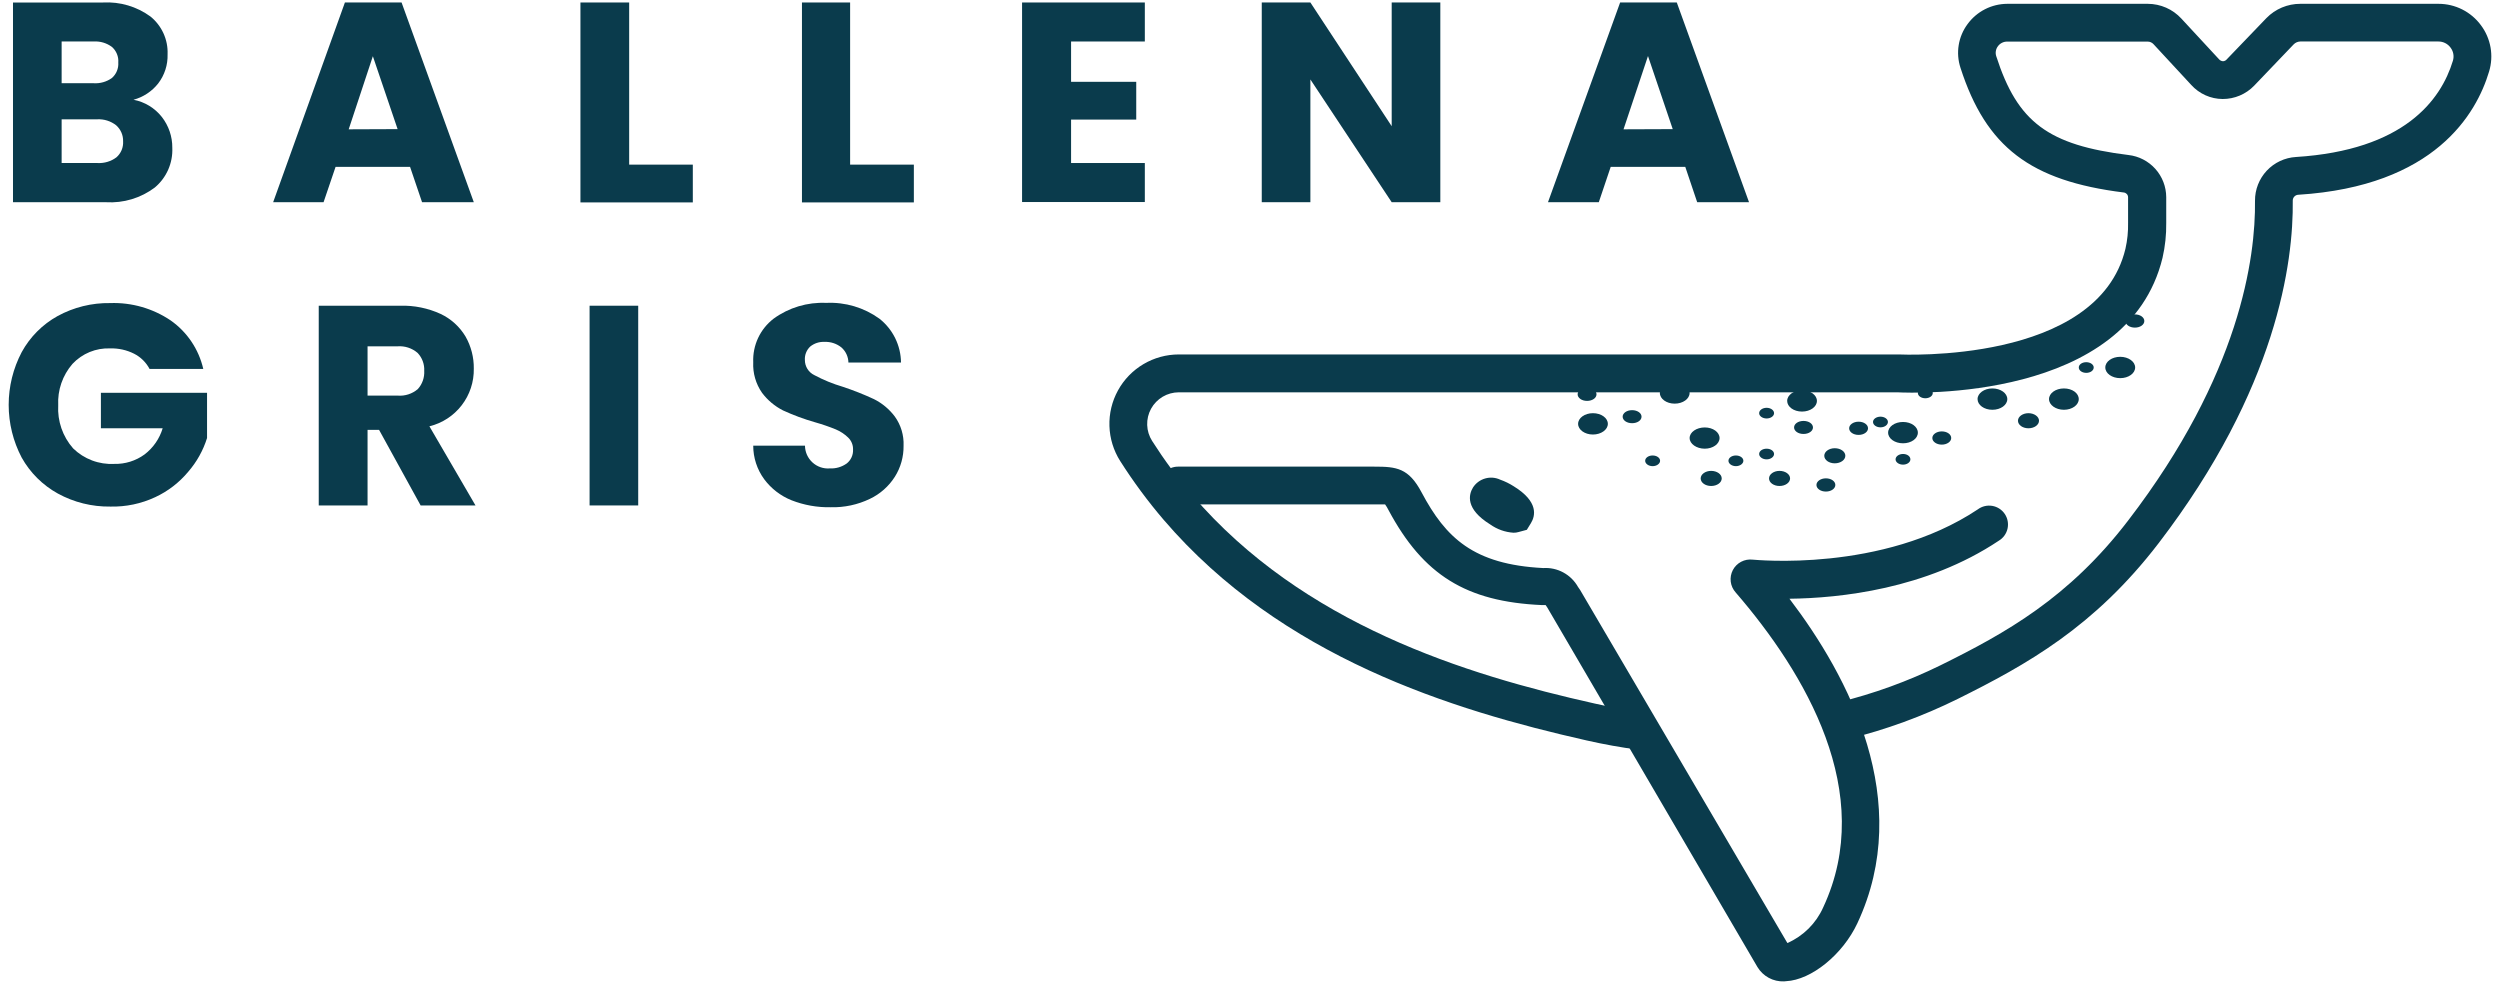 <svg width="216" height="85" viewBox="0 0 216 85" fill="none" xmlns="http://www.w3.org/2000/svg">
<path d="M13.982 10.104C14.577 10.865 14.897 11.806 14.887 12.772C14.915 13.421 14.793 14.067 14.532 14.662C14.27 15.256 13.875 15.782 13.378 16.199C12.168 17.112 10.672 17.563 9.16 17.472H1.123V0.216H8.915C10.373 0.138 11.813 0.564 12.994 1.423C13.479 1.814 13.866 2.312 14.124 2.879C14.382 3.445 14.504 4.065 14.479 4.687C14.508 5.599 14.22 6.493 13.663 7.216C13.122 7.899 12.375 8.391 11.534 8.619C12.502 8.802 13.372 9.33 13.982 10.104ZM5.325 7.191H8.099C8.657 7.225 9.21 7.067 9.665 6.743C9.855 6.577 10.003 6.371 10.099 6.139C10.196 5.907 10.237 5.655 10.22 5.405C10.24 5.151 10.2 4.897 10.103 4.662C10.007 4.427 9.857 4.217 9.665 4.05C9.214 3.716 8.659 3.551 8.099 3.585H5.325V7.191ZM10.057 13.596C10.253 13.425 10.407 13.21 10.508 12.97C10.608 12.73 10.652 12.469 10.636 12.209C10.643 11.948 10.593 11.688 10.489 11.449C10.384 11.209 10.229 10.995 10.033 10.822C9.568 10.46 8.989 10.278 8.401 10.308H5.325V14.086H8.425C9.01 14.119 9.587 13.946 10.057 13.596Z" fill="#0A3B4C"/>
<path d="M35.43 14.42H28.993L27.956 17.471H23.6L29.8 0.215H34.696L40.937 17.471H36.466L35.43 14.42ZM34.353 11.156L32.215 4.858L30.127 11.173L34.353 11.156Z" fill="#0A3B4C"/>
<path d="M54.36 14.224H59.859V17.488H50.15V0.215H54.36V14.224Z" fill="#0A3B4C"/>
<path d="M73.45 14.224H78.957V17.488H69.289V0.215H73.45V14.224Z" fill="#0A3B4C"/>
<path d="M92.541 3.585V7.069H98.171V10.332H92.541V14.085H98.913V17.455H88.307V0.215H98.913V3.585H92.541Z" fill="#0A3B4C"/>
<path d="M124.444 17.471H120.242L113.217 6.865V17.471H109.016V0.215H113.217L120.242 10.903V0.215H124.444V17.471Z" fill="#0A3B4C"/>
<path d="M145.609 14.42H139.164L138.136 17.471H133.746L139.979 0.215H144.875L151.116 17.471H146.637L145.609 14.42ZM144.524 11.156L142.386 4.841L140.273 11.173L144.524 11.156Z" fill="#0A3B4C"/>
<path d="M12.92 31.873C12.62 31.307 12.153 30.848 11.582 30.559C10.945 30.239 10.239 30.082 9.526 30.102C8.918 30.077 8.311 30.183 7.748 30.414C7.185 30.645 6.678 30.995 6.262 31.44C5.405 32.427 4.964 33.708 5.03 35.014C4.952 36.378 5.415 37.718 6.319 38.742C6.787 39.199 7.343 39.553 7.954 39.783C8.565 40.014 9.217 40.115 9.869 40.081C10.808 40.105 11.729 39.819 12.488 39.265C13.236 38.696 13.784 37.904 14.054 37.005H8.718V33.937H17.889V37.845C17.552 38.921 16.997 39.915 16.257 40.766C15.483 41.695 14.514 42.441 13.418 42.952C12.204 43.521 10.874 43.8 9.534 43.768C7.95 43.791 6.387 43.403 4.998 42.642C3.686 41.919 2.603 40.842 1.873 39.534C1.135 38.13 0.75 36.567 0.75 34.981C0.75 33.395 1.135 31.833 1.873 30.428C2.592 29.113 3.67 28.029 4.981 27.304C6.374 26.544 7.94 26.159 9.526 26.186C11.381 26.122 13.209 26.648 14.748 27.687C16.171 28.687 17.173 30.178 17.562 31.873H12.92Z" fill="#0A3B4C"/>
<path d="M36.343 43.67L32.753 37.143H31.757V43.67H27.539V26.414H34.596C35.794 26.381 36.983 26.624 38.072 27.124C38.969 27.548 39.719 28.23 40.226 29.082C40.704 29.924 40.949 30.879 40.936 31.848C40.958 32.991 40.59 34.107 39.893 35.013C39.196 35.919 38.212 36.561 37.101 36.833L41.083 43.67H36.343ZM31.757 34.181H34.368C34.996 34.23 35.618 34.027 36.098 33.618C36.291 33.405 36.44 33.155 36.535 32.883C36.63 32.611 36.67 32.323 36.653 32.036C36.667 31.751 36.623 31.467 36.524 31.2C36.424 30.934 36.271 30.69 36.073 30.485C35.594 30.076 34.972 29.874 34.344 29.922H31.757V34.181Z" fill="#0A3B4C"/>
<path d="M55.141 26.414V43.67H50.94V26.414H55.141Z" fill="#0A3B4C"/>
<path d="M68.383 43.221C67.444 42.844 66.628 42.214 66.025 41.402C65.41 40.561 65.078 39.547 65.079 38.505H69.55C69.552 38.777 69.611 39.046 69.721 39.295C69.832 39.544 69.993 39.767 70.193 39.951C70.393 40.136 70.629 40.277 70.886 40.366C71.143 40.456 71.416 40.492 71.688 40.471C72.215 40.499 72.735 40.347 73.164 40.039C73.341 39.897 73.482 39.715 73.576 39.508C73.67 39.301 73.713 39.075 73.703 38.848C73.71 38.652 73.675 38.456 73.6 38.275C73.526 38.093 73.413 37.93 73.27 37.795C72.965 37.502 72.608 37.267 72.218 37.102C71.637 36.865 71.043 36.661 70.439 36.49C69.487 36.219 68.557 35.876 67.657 35.462C66.941 35.1 66.319 34.578 65.838 33.936C65.302 33.165 65.035 32.239 65.079 31.301C65.049 30.577 65.194 29.857 65.5 29.201C65.807 28.545 66.267 27.973 66.841 27.532C68.157 26.575 69.76 26.094 71.386 26.169C73.027 26.09 74.646 26.571 75.979 27.532C76.554 27.984 77.021 28.56 77.344 29.216C77.667 29.873 77.839 30.594 77.847 31.325H73.303C73.299 31.076 73.242 30.83 73.137 30.604C73.031 30.377 72.879 30.175 72.691 30.012C72.28 29.685 71.764 29.517 71.239 29.539C70.793 29.516 70.355 29.659 70.007 29.938C69.848 30.086 69.724 30.268 69.643 30.47C69.563 30.671 69.528 30.888 69.542 31.105C69.541 31.378 69.617 31.645 69.761 31.876C69.906 32.107 70.112 32.292 70.358 32.41C71.137 32.827 71.957 33.163 72.805 33.414C73.725 33.718 74.627 34.074 75.506 34.483C76.215 34.836 76.833 35.35 77.309 35.984C77.839 36.718 78.107 37.609 78.068 38.513C78.081 39.459 77.821 40.389 77.317 41.19C76.79 42.021 76.037 42.686 75.147 43.107C74.097 43.61 72.942 43.856 71.777 43.825C70.617 43.85 69.463 43.645 68.383 43.221Z" fill="#0A3B4C"/>
<path d="M141.619 64.785C140.102 64.59 138.576 64.312 137.066 63.97C125.407 61.334 110.713 56.782 100.539 44.91C99.17 43.309 97.916 41.613 96.786 39.836C96.21 38.929 95.889 37.885 95.855 36.812C95.82 35.738 96.075 34.675 96.592 33.734C97.109 32.793 97.869 32.008 98.793 31.461C99.717 30.914 100.771 30.625 101.844 30.624H164.056C164.227 30.624 181.247 31.489 183.638 21.494C183.805 20.759 183.882 20.005 183.866 19.251V17.031C183.863 16.932 183.824 16.837 183.757 16.763C183.689 16.69 183.598 16.643 183.499 16.632C175.422 15.628 171.595 12.707 169.384 5.854C169.178 5.222 169.125 4.55 169.232 3.895C169.338 3.239 169.6 2.618 169.996 2.084C170.39 1.544 170.905 1.103 171.5 0.799C172.095 0.494 172.754 0.334 173.423 0.33H185.571C186.116 0.332 186.654 0.445 187.152 0.664C187.651 0.883 188.098 1.203 188.468 1.603L191.731 5.128C191.775 5.176 191.827 5.216 191.886 5.244C191.945 5.272 192.009 5.288 192.074 5.291C192.139 5.287 192.203 5.268 192.261 5.237C192.318 5.206 192.369 5.163 192.408 5.111L195.819 1.562C196.2 1.171 196.655 0.861 197.158 0.649C197.662 0.438 198.202 0.329 198.748 0.33H210.684C211.397 0.329 212.099 0.495 212.736 0.815C213.372 1.136 213.924 1.601 214.348 2.174C214.773 2.739 215.058 3.396 215.182 4.092C215.305 4.788 215.262 5.503 215.057 6.18C213.964 9.835 210.366 16.085 198.576 16.827C198.449 16.832 198.328 16.885 198.238 16.976C198.148 17.067 198.097 17.189 198.095 17.317C198.16 22.645 196.741 33.561 186.509 46.926C180.945 54.187 175.087 57.434 169.147 60.388C166.119 61.884 162.938 63.047 159.659 63.855L158.843 60.681C161.893 59.935 164.853 58.86 167.671 57.475C173.284 54.701 178.75 51.666 183.882 44.959C193.551 32.354 194.889 22.245 194.832 17.35C194.824 16.385 195.187 15.454 195.846 14.749C196.505 14.045 197.409 13.62 198.373 13.564C207.698 12.976 210.896 8.668 211.933 5.242C211.99 5.051 212.002 4.85 211.966 4.654C211.931 4.458 211.849 4.274 211.729 4.116C211.609 3.951 211.452 3.817 211.27 3.725C211.089 3.633 210.888 3.585 210.684 3.585H198.748C198.639 3.587 198.532 3.61 198.433 3.654C198.333 3.697 198.243 3.76 198.169 3.838L194.766 7.396C194.413 7.764 193.988 8.056 193.519 8.255C193.049 8.455 192.543 8.556 192.033 8.554C191.522 8.551 191.017 8.441 190.551 8.232C190.084 8.022 189.667 7.718 189.324 7.339L186.061 3.814C185.997 3.745 185.92 3.69 185.835 3.652C185.749 3.614 185.657 3.594 185.563 3.594H173.431C173.272 3.59 173.115 3.626 172.972 3.697C172.83 3.768 172.708 3.872 172.615 4.002C172.524 4.123 172.465 4.264 172.441 4.413C172.416 4.562 172.429 4.715 172.476 4.858C174.312 10.569 176.972 12.536 183.899 13.393C184.794 13.494 185.62 13.921 186.222 14.592C186.823 15.262 187.158 16.131 187.162 17.031V19.259C187.176 20.271 187.07 21.282 186.844 22.269C183.833 34.712 165.256 33.961 163.934 33.896H101.844C101.355 33.897 100.875 34.029 100.454 34.279C100.033 34.529 99.687 34.887 99.451 35.316C99.216 35.746 99.101 36.23 99.117 36.72C99.133 37.209 99.281 37.685 99.544 38.098C100.589 39.742 101.75 41.31 103.019 42.789C112.573 53.934 126.615 58.291 137.793 60.788C139.196 61.106 140.632 61.367 142.043 61.554L141.619 64.785Z" fill="#0A3B4C"/>
<path d="M154.144 84.791C153.685 84.81 153.228 84.705 152.824 84.487C152.419 84.268 152.08 83.945 151.843 83.551L133.682 52.482C133.633 52.4 133.584 52.335 133.543 52.278H133.2C126.673 51.984 122.969 49.683 119.966 44.07C119.883 43.899 119.784 43.735 119.673 43.581C119.477 43.581 119.069 43.581 118.71 43.581H101.78C101.347 43.581 100.932 43.408 100.626 43.102C100.32 42.797 100.148 42.382 100.148 41.949C100.148 41.516 100.32 41.101 100.626 40.795C100.932 40.489 101.347 40.317 101.78 40.317H118.751C120.652 40.317 121.712 40.431 122.83 42.552C124.911 46.461 127.301 48.77 133.331 49.08C133.935 49.04 134.539 49.172 135.071 49.461C135.604 49.75 136.044 50.183 136.341 50.711L136.521 50.972L154.43 81.479C155.807 80.873 156.909 79.777 157.522 78.403C162.148 68.506 155.964 58.144 149.959 51.185C149.727 50.926 149.579 50.603 149.536 50.259C149.493 49.914 149.556 49.565 149.716 49.257C149.877 48.95 150.127 48.698 150.434 48.537C150.742 48.375 151.091 48.311 151.435 48.353C151.541 48.353 162.621 49.512 170.878 44.013C171.055 43.88 171.258 43.784 171.474 43.731C171.689 43.679 171.913 43.671 172.132 43.708C172.351 43.745 172.56 43.827 172.746 43.947C172.932 44.068 173.092 44.225 173.215 44.41C173.339 44.594 173.423 44.802 173.463 45.02C173.504 45.239 173.499 45.463 173.45 45.679C173.401 45.895 173.308 46.099 173.177 46.279C173.046 46.458 172.88 46.609 172.689 46.722C166.415 50.907 158.933 51.682 154.609 51.731C159.741 58.471 165.412 69.224 160.475 79.773C159.211 82.474 156.502 84.669 154.315 84.775L154.144 84.791Z" fill="#0A3B4C"/>
<path d="M130.768 46.028C130.042 45.981 129.344 45.732 128.752 45.31C126.582 43.964 126.892 42.732 127.267 42.12C127.511 41.742 127.883 41.465 128.315 41.341C128.747 41.216 129.21 41.252 129.617 41.443C130.027 41.588 130.418 41.779 130.784 42.014C132.962 43.352 132.652 44.584 132.269 45.204L131.918 45.775L131.192 45.971C131.054 46.011 130.911 46.03 130.768 46.028Z" fill="#0A3B4C"/>
<path d="M165.703 37.38C165.703 37.894 165.132 38.301 164.422 38.301C163.712 38.301 163.133 37.894 163.133 37.38C163.133 36.865 163.704 36.458 164.422 36.458C165.14 36.458 165.703 36.874 165.703 37.38Z" fill="#0A3B4C"/>
<path d="M156.982 34.638C156.982 35.144 156.411 35.56 155.693 35.56C154.975 35.56 154.412 35.144 154.412 34.638C154.412 34.132 154.983 33.716 155.693 33.716C156.403 33.716 156.982 34.124 156.982 34.638Z" fill="#0A3B4C"/>
<path d="M173.431 34.483C173.431 34.989 172.86 35.405 172.142 35.405C171.424 35.405 170.861 34.989 170.861 34.483C170.861 33.977 171.432 33.561 172.142 33.561C172.852 33.561 173.431 33.969 173.431 34.483Z" fill="#0A3B4C"/>
<path d="M163.117 36.457C163.117 36.71 162.832 36.922 162.473 36.922C162.114 36.922 161.828 36.71 161.828 36.457C161.828 36.204 162.122 36 162.473 36C162.824 36 163.117 36.204 163.117 36.457Z" fill="#0A3B4C"/>
<path d="M168.585 37.845C168.585 38.155 168.226 38.416 167.769 38.416C167.312 38.416 166.953 38.155 166.953 37.845C166.953 37.535 167.312 37.273 167.769 37.273C168.226 37.273 168.585 37.526 168.585 37.845Z" fill="#0A3B4C"/>
<path d="M148.571 37.845C148.571 38.351 148 38.767 147.29 38.767C146.58 38.767 145.984 38.351 145.984 37.845C145.984 37.339 146.58 36.931 147.29 36.931C148 36.931 148.571 37.339 148.571 37.853" fill="#0A3B4C"/>
<path d="M145.982 33.953C145.982 34.459 145.403 34.875 144.693 34.875C143.983 34.875 143.412 34.459 143.412 33.953C143.412 33.447 143.983 33.031 144.693 33.031C145.403 33.031 145.982 33.439 145.982 33.953Z" fill="#0A3B4C"/>
<path d="M141.829 36.001C141.829 36.311 141.478 36.564 141.013 36.564C140.548 36.564 140.197 36.311 140.197 36.001C140.197 35.691 140.556 35.438 141.013 35.438C141.47 35.438 141.829 35.691 141.829 36.001Z" fill="#0A3B4C"/>
<path d="M153.279 35.699C153.279 35.952 152.986 36.156 152.635 36.156C152.284 36.156 151.99 35.952 151.99 35.699C151.99 35.446 152.276 35.234 152.635 35.234C152.994 35.234 153.279 35.446 153.279 35.699Z" fill="#0A3B4C"/>
<path d="M179.605 34.483C179.605 34.989 179.034 35.405 178.324 35.405C177.614 35.405 177.035 34.989 177.035 34.483C177.035 33.977 177.606 33.561 178.324 33.561C179.042 33.561 179.605 33.969 179.605 34.483Z" fill="#0A3B4C"/>
<path d="M156.64 36.931C156.64 37.241 156.289 37.494 155.824 37.494C155.359 37.494 155.008 37.241 155.008 36.931C155.008 36.621 155.359 36.368 155.824 36.368C156.289 36.368 156.64 36.621 156.64 36.931Z" fill="#0A3B4C"/>
<path d="M153.279 39.224C153.279 39.476 152.986 39.689 152.635 39.689C152.284 39.689 151.99 39.476 151.99 39.224C151.99 38.971 152.276 38.767 152.635 38.767C152.994 38.767 153.279 38.971 153.279 39.224Z" fill="#0A3B4C"/>
<path d="M180.897 31.75C180.897 32.011 180.611 32.215 180.252 32.215C179.893 32.215 179.607 32.011 179.607 31.75C179.607 31.489 179.901 31.293 180.252 31.293C180.603 31.293 180.897 31.497 180.897 31.75Z" fill="#0A3B4C"/>
<path d="M166.992 33.953C166.992 34.206 166.707 34.41 166.348 34.41C165.989 34.41 165.703 34.206 165.703 33.953C165.703 33.7 165.997 33.488 166.348 33.488C166.699 33.488 166.992 33.7 166.992 33.953Z" fill="#0A3B4C"/>
<path d="M159.437 39.378C159.437 39.737 159.029 40.031 158.523 40.031C158.017 40.031 157.617 39.737 157.617 39.378C157.617 39.019 158.025 38.726 158.523 38.726C159.021 38.726 159.437 39.011 159.437 39.378Z" fill="#0A3B4C"/>
<path d="M137.938 34.067C137.938 34.385 137.579 34.638 137.123 34.638C136.666 34.638 136.307 34.385 136.307 34.067C136.307 33.749 136.657 33.496 137.123 33.496C137.588 33.496 137.938 33.749 137.938 34.067Z" fill="#0A3B4C"/>
<path d="M185.27 27.735C185.27 28.053 184.911 28.306 184.455 28.306C183.998 28.306 183.639 28.053 183.639 27.735C183.639 27.417 183.998 27.164 184.455 27.164C184.911 27.164 185.27 27.417 185.27 27.735Z" fill="#0A3B4C"/>
<path d="M158.573 41.9C158.573 42.21 158.222 42.471 157.757 42.471C157.292 42.471 156.941 42.21 156.941 41.9C156.941 41.59 157.3 41.329 157.757 41.329C158.214 41.329 158.573 41.581 158.573 41.9Z" fill="#0A3B4C"/>
<path d="M165.058 39.688C165.058 39.941 164.773 40.145 164.422 40.145C164.071 40.145 163.777 39.941 163.777 39.688C163.777 39.435 164.063 39.223 164.422 39.223C164.781 39.223 165.058 39.427 165.058 39.688Z" fill="#0A3B4C"/>
<path d="M154.663 41.337C154.663 41.696 154.255 41.989 153.749 41.989C153.244 41.989 152.844 41.696 152.844 41.337C152.844 40.978 153.252 40.684 153.749 40.684C154.247 40.684 154.663 40.97 154.663 41.337Z" fill="#0A3B4C"/>
<path d="M150.627 39.811C150.627 40.064 150.333 40.276 149.982 40.276C149.632 40.276 149.338 40.064 149.338 39.811C149.338 39.558 149.623 39.354 149.982 39.354C150.341 39.354 150.627 39.558 150.627 39.811Z" fill="#0A3B4C"/>
<path d="M176.171 36.351C176.171 36.71 175.763 37.004 175.257 37.004C174.751 37.004 174.352 36.71 174.352 36.351C174.352 35.992 174.76 35.699 175.257 35.699C175.755 35.699 176.171 35.992 176.171 36.351Z" fill="#0A3B4C"/>
<path d="M143.432 39.811C143.432 40.064 143.138 40.276 142.787 40.276C142.436 40.276 142.143 40.064 142.143 39.811C142.143 39.558 142.428 39.354 142.787 39.354C143.146 39.354 143.432 39.558 143.432 39.811Z" fill="#0A3B4C"/>
<path d="M148.757 41.337C148.757 41.696 148.349 41.989 147.843 41.989C147.337 41.989 146.938 41.696 146.938 41.337C146.938 40.978 147.345 40.684 147.843 40.684C148.341 40.684 148.757 40.97 148.757 41.337Z" fill="#0A3B4C"/>
<path d="M184.477 31.75C184.477 32.264 183.897 32.672 183.188 32.672C182.478 32.672 181.898 32.264 181.898 31.75C181.898 31.236 182.478 30.828 183.188 30.828C183.897 30.828 184.477 31.244 184.477 31.75Z" fill="#0A3B4C"/>
<path d="M138.918 36.621C138.918 37.127 138.338 37.543 137.629 37.543C136.919 37.543 136.348 37.127 136.348 36.621C136.348 36.115 136.919 35.699 137.629 35.699C138.338 35.699 138.918 36.107 138.918 36.621Z" fill="#0A3B4C"/>
<path d="M161.397 37.005C161.397 37.315 161.047 37.576 160.582 37.576C160.116 37.576 159.766 37.315 159.766 37.005C159.766 36.695 160.125 36.434 160.582 36.434C161.038 36.434 161.397 36.687 161.397 37.005Z" fill="#0A3B4C"/>
</svg>
